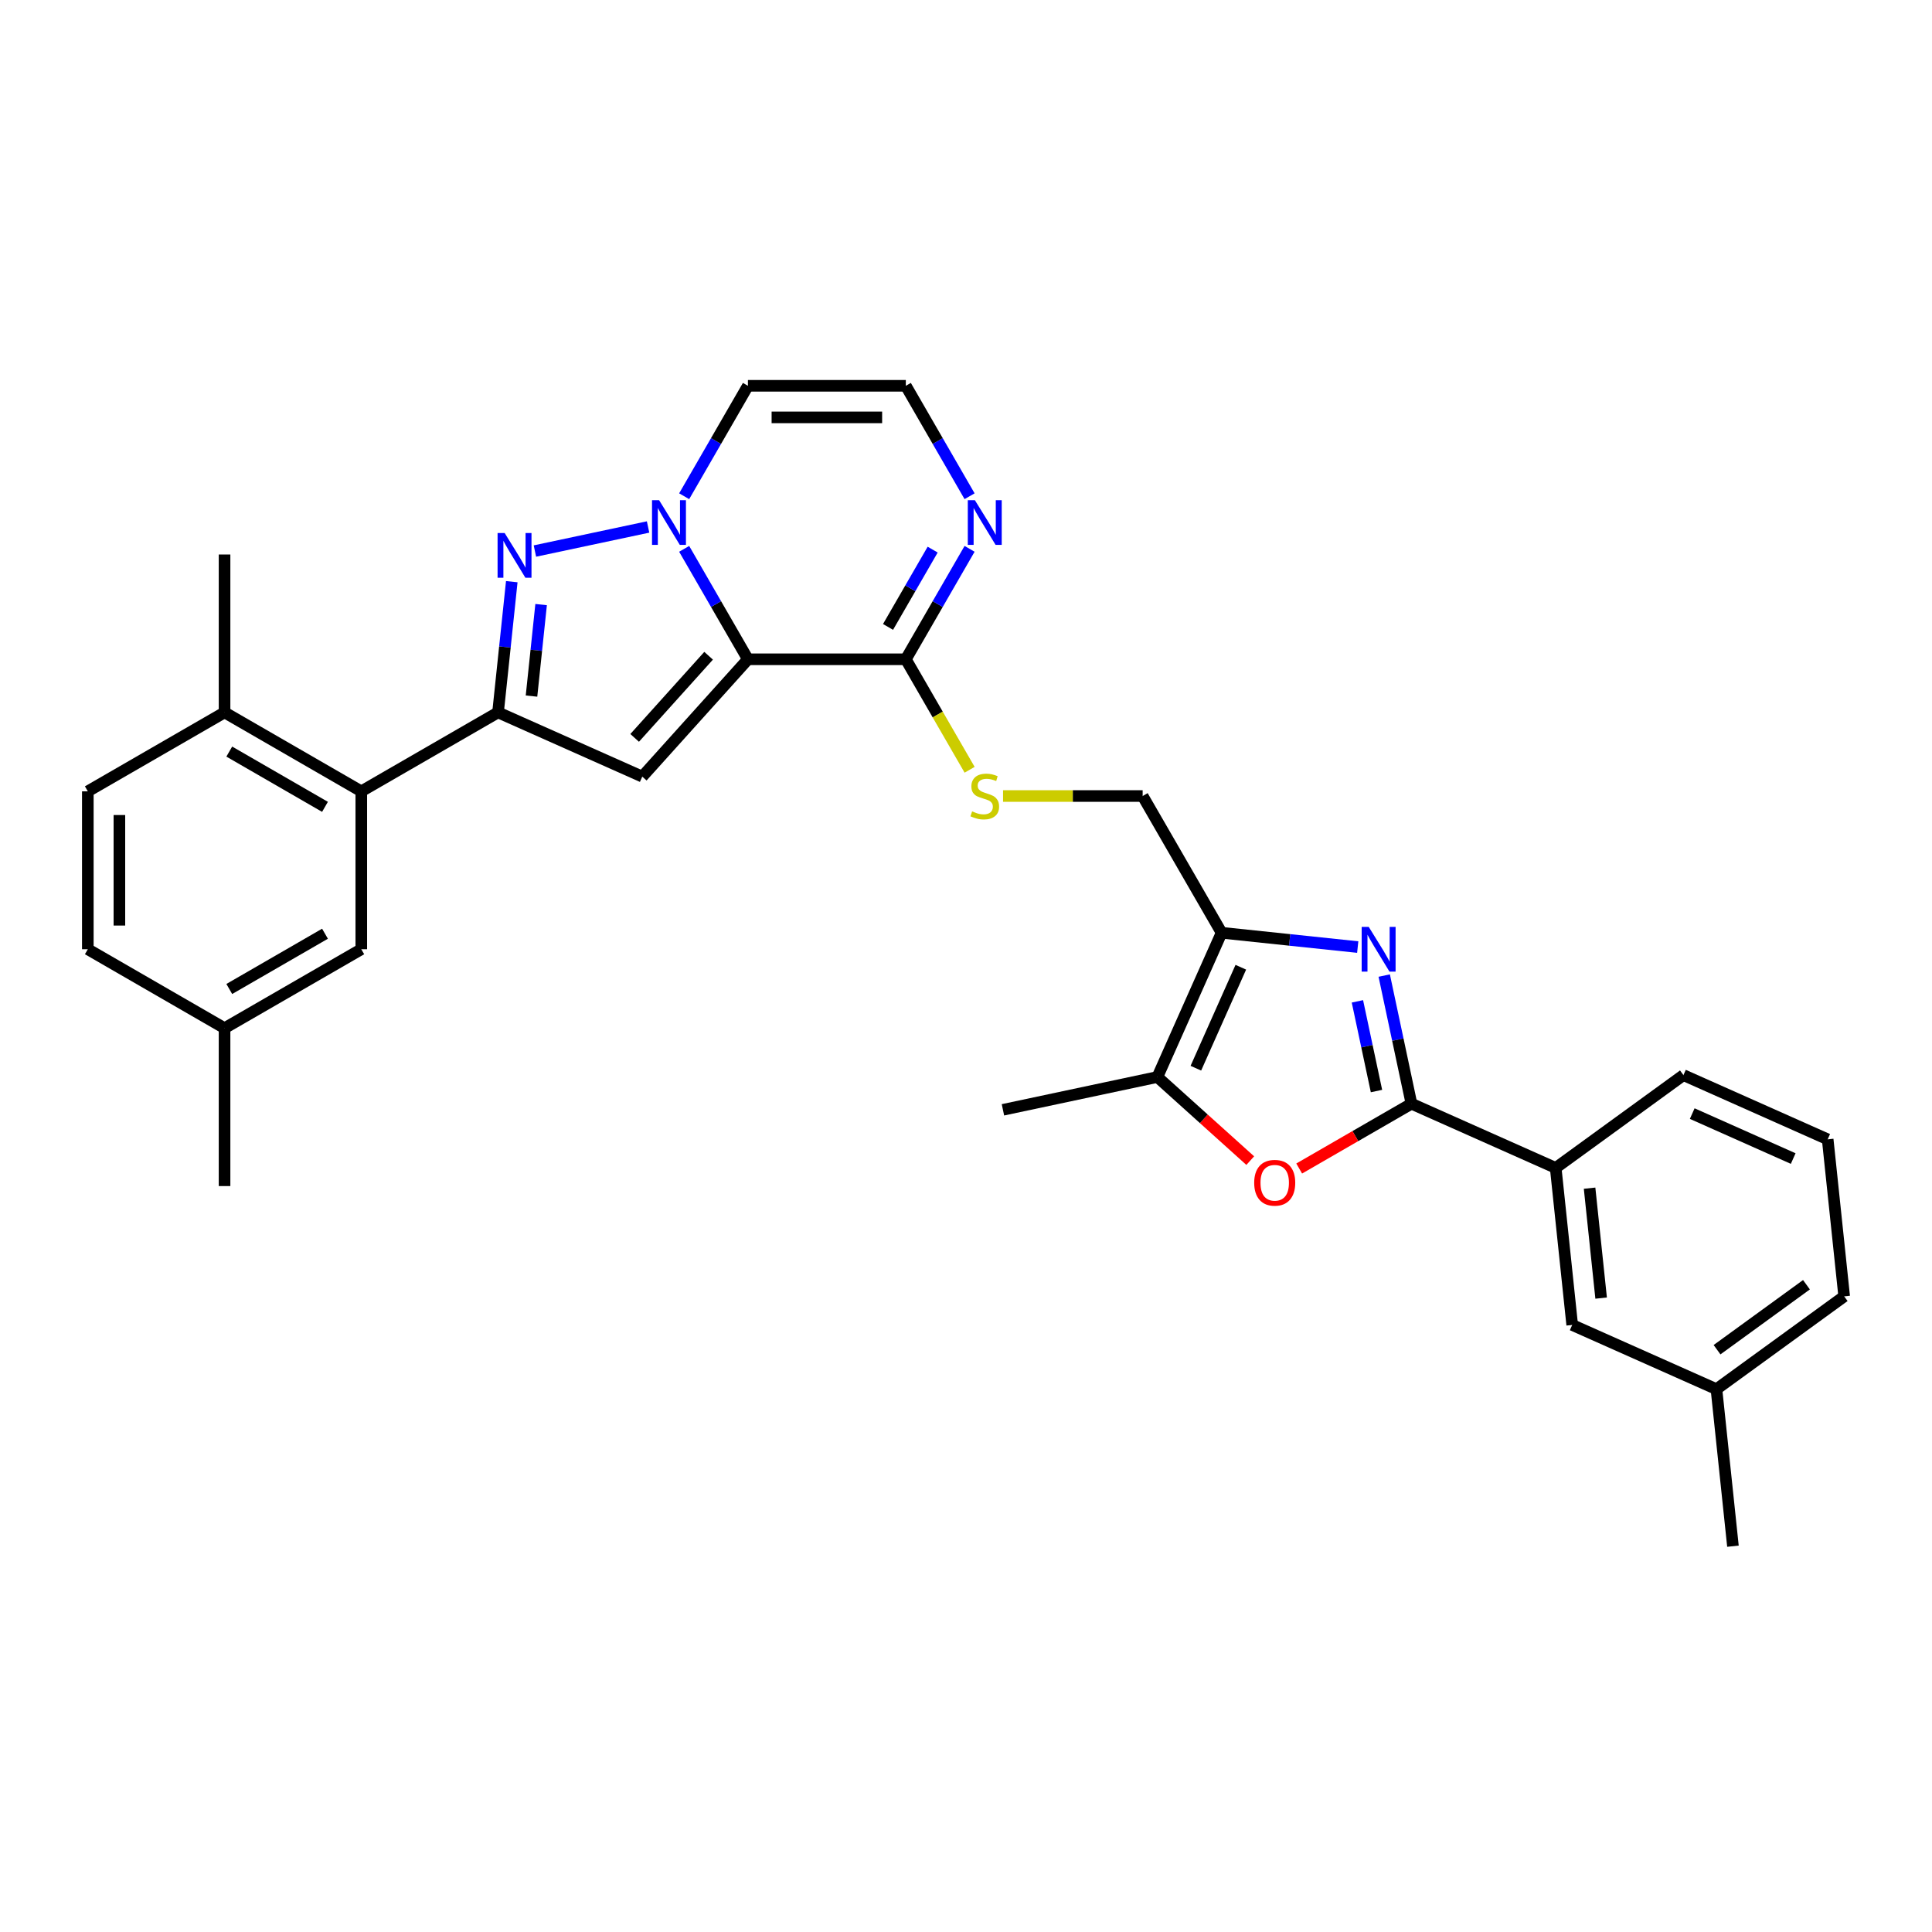 <?xml version='1.0' encoding='iso-8859-1'?>
<svg version='1.1' baseProfile='full'
              xmlns='http://www.w3.org/2000/svg'
                      xmlns:rdkit='http://www.rdkit.org/xml'
                      xmlns:xlink='http://www.w3.org/1999/xlink'
                  xml:space='preserve'
width='1000px' height='1000px' viewBox='0 0 1000 1000'>
<!-- END OF HEADER -->
<rect style='opacity:1.0;fill:#FFFFFF;stroke:none' width='1000' height='1000' x='0' y='0'> </rect>
<path class='bond-0' d='M 387.125,341.242 L 370.624,312.662' style='fill:none;fill-rule:evenodd;stroke:#000000;stroke-width:6px;stroke-linecap:butt;stroke-linejoin:miter;stroke-opacity:1' />
<path class='bond-0' d='M 370.624,312.662 L 354.124,284.082' style='fill:none;fill-rule:evenodd;stroke:#0000FF;stroke-width:6px;stroke-linecap:butt;stroke-linejoin:miter;stroke-opacity:1' />
<path class='bond-2' d='M 387.125,341.242 L 332.441,401.975' style='fill:none;fill-rule:evenodd;stroke:#000000;stroke-width:6px;stroke-linecap:butt;stroke-linejoin:miter;stroke-opacity:1' />
<path class='bond-2' d='M 366.776,339.415 L 328.497,381.928' style='fill:none;fill-rule:evenodd;stroke:#000000;stroke-width:6px;stroke-linecap:butt;stroke-linejoin:miter;stroke-opacity:1' />
<path class='bond-7' d='M 387.125,341.242 L 468.85,341.242' style='fill:none;fill-rule:evenodd;stroke:#000000;stroke-width:6px;stroke-linecap:butt;stroke-linejoin:miter;stroke-opacity:1' />
<path class='bond-1' d='M 335.443,272.766 L 276.868,285.217' style='fill:none;fill-rule:evenodd;stroke:#0000FF;stroke-width:6px;stroke-linecap:butt;stroke-linejoin:miter;stroke-opacity:1' />
<path class='bond-12' d='M 354.124,256.851 L 370.624,228.271' style='fill:none;fill-rule:evenodd;stroke:#0000FF;stroke-width:6px;stroke-linecap:butt;stroke-linejoin:miter;stroke-opacity:1' />
<path class='bond-12' d='M 370.624,228.271 L 387.125,199.691' style='fill:none;fill-rule:evenodd;stroke:#000000;stroke-width:6px;stroke-linecap:butt;stroke-linejoin:miter;stroke-opacity:1' />
<path class='bond-31' d='M 264.893,301.073 L 261.337,334.904' style='fill:none;fill-rule:evenodd;stroke:#0000FF;stroke-width:6px;stroke-linecap:butt;stroke-linejoin:miter;stroke-opacity:1' />
<path class='bond-31' d='M 261.337,334.904 L 257.782,368.735' style='fill:none;fill-rule:evenodd;stroke:#000000;stroke-width:6px;stroke-linecap:butt;stroke-linejoin:miter;stroke-opacity:1' />
<path class='bond-31' d='M 280.082,312.931 L 277.593,336.612' style='fill:none;fill-rule:evenodd;stroke:#0000FF;stroke-width:6px;stroke-linecap:butt;stroke-linejoin:miter;stroke-opacity:1' />
<path class='bond-31' d='M 277.593,336.612 L 275.104,360.294' style='fill:none;fill-rule:evenodd;stroke:#000000;stroke-width:6px;stroke-linecap:butt;stroke-linejoin:miter;stroke-opacity:1' />
<path class='bond-3' d='M 332.441,401.975 L 257.782,368.735' style='fill:none;fill-rule:evenodd;stroke:#000000;stroke-width:6px;stroke-linecap:butt;stroke-linejoin:miter;stroke-opacity:1' />
<path class='bond-10' d='M 257.782,368.735 L 187.006,409.597' style='fill:none;fill-rule:evenodd;stroke:#000000;stroke-width:6px;stroke-linecap:butt;stroke-linejoin:miter;stroke-opacity:1' />
<path class='bond-4' d='M 702.756,490.199 L 667.528,486.496' style='fill:none;fill-rule:evenodd;stroke:#0000FF;stroke-width:6px;stroke-linecap:butt;stroke-linejoin:miter;stroke-opacity:1' />
<path class='bond-4' d='M 667.528,486.496 L 632.299,482.793' style='fill:none;fill-rule:evenodd;stroke:#000000;stroke-width:6px;stroke-linecap:butt;stroke-linejoin:miter;stroke-opacity:1' />
<path class='bond-5' d='M 716.47,504.951 L 723.519,538.113' style='fill:none;fill-rule:evenodd;stroke:#0000FF;stroke-width:6px;stroke-linecap:butt;stroke-linejoin:miter;stroke-opacity:1' />
<path class='bond-5' d='M 723.519,538.113 L 730.568,571.275' style='fill:none;fill-rule:evenodd;stroke:#000000;stroke-width:6px;stroke-linecap:butt;stroke-linejoin:miter;stroke-opacity:1' />
<path class='bond-5' d='M 702.597,518.298 L 707.531,541.511' style='fill:none;fill-rule:evenodd;stroke:#0000FF;stroke-width:6px;stroke-linecap:butt;stroke-linejoin:miter;stroke-opacity:1' />
<path class='bond-5' d='M 707.531,541.511 L 712.465,564.724' style='fill:none;fill-rule:evenodd;stroke:#000000;stroke-width:6px;stroke-linecap:butt;stroke-linejoin:miter;stroke-opacity:1' />
<path class='bond-13' d='M 730.568,571.275 L 805.227,604.515' style='fill:none;fill-rule:evenodd;stroke:#000000;stroke-width:6px;stroke-linecap:butt;stroke-linejoin:miter;stroke-opacity:1' />
<path class='bond-33' d='M 730.568,571.275 L 701.514,588.049' style='fill:none;fill-rule:evenodd;stroke:#000000;stroke-width:6px;stroke-linecap:butt;stroke-linejoin:miter;stroke-opacity:1' />
<path class='bond-33' d='M 701.514,588.049 L 672.459,604.823' style='fill:none;fill-rule:evenodd;stroke:#FF0000;stroke-width:6px;stroke-linecap:butt;stroke-linejoin:miter;stroke-opacity:1' />
<path class='bond-6' d='M 632.299,482.793 L 591.437,412.018' style='fill:none;fill-rule:evenodd;stroke:#000000;stroke-width:6px;stroke-linecap:butt;stroke-linejoin:miter;stroke-opacity:1' />
<path class='bond-9' d='M 632.299,482.793 L 599.059,557.452' style='fill:none;fill-rule:evenodd;stroke:#000000;stroke-width:6px;stroke-linecap:butt;stroke-linejoin:miter;stroke-opacity:1' />
<path class='bond-9' d='M 642.245,500.64 L 618.977,552.902' style='fill:none;fill-rule:evenodd;stroke:#000000;stroke-width:6px;stroke-linecap:butt;stroke-linejoin:miter;stroke-opacity:1' />
<path class='bond-11' d='M 468.85,341.242 L 485.351,312.662' style='fill:none;fill-rule:evenodd;stroke:#000000;stroke-width:6px;stroke-linecap:butt;stroke-linejoin:miter;stroke-opacity:1' />
<path class='bond-11' d='M 485.351,312.662 L 501.851,284.082' style='fill:none;fill-rule:evenodd;stroke:#0000FF;stroke-width:6px;stroke-linecap:butt;stroke-linejoin:miter;stroke-opacity:1' />
<path class='bond-11' d='M 459.645,324.495 L 471.196,304.489' style='fill:none;fill-rule:evenodd;stroke:#000000;stroke-width:6px;stroke-linecap:butt;stroke-linejoin:miter;stroke-opacity:1' />
<path class='bond-11' d='M 471.196,304.489 L 482.746,284.483' style='fill:none;fill-rule:evenodd;stroke:#0000FF;stroke-width:6px;stroke-linecap:butt;stroke-linejoin:miter;stroke-opacity:1' />
<path class='bond-14' d='M 468.85,341.242 L 485.36,369.838' style='fill:none;fill-rule:evenodd;stroke:#000000;stroke-width:6px;stroke-linecap:butt;stroke-linejoin:miter;stroke-opacity:1' />
<path class='bond-14' d='M 485.36,369.838 L 501.87,398.435' style='fill:none;fill-rule:evenodd;stroke:#CCCC00;stroke-width:6px;stroke-linecap:butt;stroke-linejoin:miter;stroke-opacity:1' />
<path class='bond-8' d='M 647.125,600.731 L 623.092,579.092' style='fill:none;fill-rule:evenodd;stroke:#FF0000;stroke-width:6px;stroke-linecap:butt;stroke-linejoin:miter;stroke-opacity:1' />
<path class='bond-8' d='M 623.092,579.092 L 599.059,557.452' style='fill:none;fill-rule:evenodd;stroke:#000000;stroke-width:6px;stroke-linecap:butt;stroke-linejoin:miter;stroke-opacity:1' />
<path class='bond-24' d='M 599.059,557.452 L 519.12,574.444' style='fill:none;fill-rule:evenodd;stroke:#000000;stroke-width:6px;stroke-linecap:butt;stroke-linejoin:miter;stroke-opacity:1' />
<path class='bond-17' d='M 187.006,409.597 L 116.23,368.735' style='fill:none;fill-rule:evenodd;stroke:#000000;stroke-width:6px;stroke-linecap:butt;stroke-linejoin:miter;stroke-opacity:1' />
<path class='bond-17' d='M 168.217,417.623 L 118.674,389.019' style='fill:none;fill-rule:evenodd;stroke:#000000;stroke-width:6px;stroke-linecap:butt;stroke-linejoin:miter;stroke-opacity:1' />
<path class='bond-18' d='M 187.006,409.597 L 187.006,491.322' style='fill:none;fill-rule:evenodd;stroke:#000000;stroke-width:6px;stroke-linecap:butt;stroke-linejoin:miter;stroke-opacity:1' />
<path class='bond-15' d='M 501.851,256.851 L 485.351,228.271' style='fill:none;fill-rule:evenodd;stroke:#0000FF;stroke-width:6px;stroke-linecap:butt;stroke-linejoin:miter;stroke-opacity:1' />
<path class='bond-15' d='M 485.351,228.271 L 468.85,199.691' style='fill:none;fill-rule:evenodd;stroke:#000000;stroke-width:6px;stroke-linecap:butt;stroke-linejoin:miter;stroke-opacity:1' />
<path class='bond-32' d='M 387.125,199.691 L 468.85,199.691' style='fill:none;fill-rule:evenodd;stroke:#000000;stroke-width:6px;stroke-linecap:butt;stroke-linejoin:miter;stroke-opacity:1' />
<path class='bond-32' d='M 399.384,216.036 L 456.591,216.036' style='fill:none;fill-rule:evenodd;stroke:#000000;stroke-width:6px;stroke-linecap:butt;stroke-linejoin:miter;stroke-opacity:1' />
<path class='bond-19' d='M 805.227,604.515 L 813.77,685.792' style='fill:none;fill-rule:evenodd;stroke:#000000;stroke-width:6px;stroke-linecap:butt;stroke-linejoin:miter;stroke-opacity:1' />
<path class='bond-19' d='M 822.764,614.998 L 828.744,671.892' style='fill:none;fill-rule:evenodd;stroke:#000000;stroke-width:6px;stroke-linecap:butt;stroke-linejoin:miter;stroke-opacity:1' />
<path class='bond-25' d='M 805.227,604.515 L 871.344,556.478' style='fill:none;fill-rule:evenodd;stroke:#000000;stroke-width:6px;stroke-linecap:butt;stroke-linejoin:miter;stroke-opacity:1' />
<path class='bond-16' d='M 519.176,412.018 L 555.306,412.018' style='fill:none;fill-rule:evenodd;stroke:#CCCC00;stroke-width:6px;stroke-linecap:butt;stroke-linejoin:miter;stroke-opacity:1' />
<path class='bond-16' d='M 555.306,412.018 L 591.437,412.018' style='fill:none;fill-rule:evenodd;stroke:#000000;stroke-width:6px;stroke-linecap:butt;stroke-linejoin:miter;stroke-opacity:1' />
<path class='bond-20' d='M 116.23,368.735 L 45.455,409.597' style='fill:none;fill-rule:evenodd;stroke:#000000;stroke-width:6px;stroke-linecap:butt;stroke-linejoin:miter;stroke-opacity:1' />
<path class='bond-27' d='M 116.23,368.735 L 116.23,287.01' style='fill:none;fill-rule:evenodd;stroke:#000000;stroke-width:6px;stroke-linecap:butt;stroke-linejoin:miter;stroke-opacity:1' />
<path class='bond-21' d='M 187.006,491.322 L 116.23,532.184' style='fill:none;fill-rule:evenodd;stroke:#000000;stroke-width:6px;stroke-linecap:butt;stroke-linejoin:miter;stroke-opacity:1' />
<path class='bond-21' d='M 168.217,483.296 L 118.674,511.9' style='fill:none;fill-rule:evenodd;stroke:#000000;stroke-width:6px;stroke-linecap:butt;stroke-linejoin:miter;stroke-opacity:1' />
<path class='bond-22' d='M 813.77,685.792 L 888.429,719.032' style='fill:none;fill-rule:evenodd;stroke:#000000;stroke-width:6px;stroke-linecap:butt;stroke-linejoin:miter;stroke-opacity:1' />
<path class='bond-34' d='M 45.455,409.597 L 45.455,491.322' style='fill:none;fill-rule:evenodd;stroke:#000000;stroke-width:6px;stroke-linecap:butt;stroke-linejoin:miter;stroke-opacity:1' />
<path class='bond-34' d='M 61.8,421.856 L 61.8,479.063' style='fill:none;fill-rule:evenodd;stroke:#000000;stroke-width:6px;stroke-linecap:butt;stroke-linejoin:miter;stroke-opacity:1' />
<path class='bond-23' d='M 116.23,532.184 L 45.455,491.322' style='fill:none;fill-rule:evenodd;stroke:#000000;stroke-width:6px;stroke-linecap:butt;stroke-linejoin:miter;stroke-opacity:1' />
<path class='bond-29' d='M 116.23,532.184 L 116.23,613.909' style='fill:none;fill-rule:evenodd;stroke:#000000;stroke-width:6px;stroke-linecap:butt;stroke-linejoin:miter;stroke-opacity:1' />
<path class='bond-30' d='M 888.429,719.032 L 896.971,800.309' style='fill:none;fill-rule:evenodd;stroke:#000000;stroke-width:6px;stroke-linecap:butt;stroke-linejoin:miter;stroke-opacity:1' />
<path class='bond-35' d='M 888.429,719.032 L 954.545,670.996' style='fill:none;fill-rule:evenodd;stroke:#000000;stroke-width:6px;stroke-linecap:butt;stroke-linejoin:miter;stroke-opacity:1' />
<path class='bond-35' d='M 888.739,698.604 L 935.021,664.978' style='fill:none;fill-rule:evenodd;stroke:#000000;stroke-width:6px;stroke-linecap:butt;stroke-linejoin:miter;stroke-opacity:1' />
<path class='bond-26' d='M 871.344,556.478 L 946.003,589.719' style='fill:none;fill-rule:evenodd;stroke:#000000;stroke-width:6px;stroke-linecap:butt;stroke-linejoin:miter;stroke-opacity:1' />
<path class='bond-26' d='M 875.894,576.396 L 928.156,599.665' style='fill:none;fill-rule:evenodd;stroke:#000000;stroke-width:6px;stroke-linecap:butt;stroke-linejoin:miter;stroke-opacity:1' />
<path class='bond-28' d='M 946.003,589.719 L 954.545,670.996' style='fill:none;fill-rule:evenodd;stroke:#000000;stroke-width:6px;stroke-linecap:butt;stroke-linejoin:miter;stroke-opacity:1' />
<path  class='atom-1' d='M 341.147 258.894
L 348.731 271.153
Q 349.483 272.362, 350.692 274.552
Q 351.902 276.743, 351.967 276.873
L 351.967 258.894
L 355.04 258.894
L 355.04 282.038
L 351.869 282.038
L 343.729 268.636
Q 342.781 267.066, 341.768 265.269
Q 340.787 263.471, 340.493 262.915
L 340.493 282.038
L 337.486 282.038
L 337.486 258.894
L 341.147 258.894
' fill='#0000FF'/>
<path  class='atom-2' d='M 261.208 275.886
L 268.792 288.144
Q 269.544 289.354, 270.754 291.544
Q 271.963 293.734, 272.028 293.865
L 272.028 275.886
L 275.101 275.886
L 275.101 299.03
L 271.93 299.03
L 263.791 285.627
Q 262.843 284.058, 261.829 282.26
Q 260.849 280.462, 260.554 279.906
L 260.554 299.03
L 257.547 299.03
L 257.547 275.886
L 261.208 275.886
' fill='#0000FF'/>
<path  class='atom-5' d='M 708.46 479.764
L 716.044 492.022
Q 716.796 493.232, 718.006 495.422
Q 719.215 497.612, 719.281 497.743
L 719.281 479.764
L 722.354 479.764
L 722.354 502.908
L 719.183 502.908
L 711.043 489.505
Q 710.095 487.936, 709.081 486.138
Q 708.101 484.34, 707.807 483.784
L 707.807 502.908
L 704.799 502.908
L 704.799 479.764
L 708.46 479.764
' fill='#0000FF'/>
<path  class='atom-9' d='M 649.168 612.202
Q 649.168 606.645, 651.914 603.539
Q 654.66 600.434, 659.792 600.434
Q 664.924 600.434, 667.67 603.539
Q 670.416 606.645, 670.416 612.202
Q 670.416 617.825, 667.638 621.029
Q 664.859 624.199, 659.792 624.199
Q 654.693 624.199, 651.914 621.029
Q 649.168 617.858, 649.168 612.202
M 659.792 621.584
Q 663.323 621.584, 665.219 619.231
Q 667.147 616.844, 667.147 612.202
Q 667.147 607.658, 665.219 605.37
Q 663.323 603.049, 659.792 603.049
Q 656.262 603.049, 654.333 605.337
Q 652.437 607.626, 652.437 612.202
Q 652.437 616.877, 654.333 619.231
Q 656.262 621.584, 659.792 621.584
' fill='#FF0000'/>
<path  class='atom-12' d='M 504.596 258.894
L 512.18 271.153
Q 512.932 272.362, 514.142 274.552
Q 515.351 276.743, 515.417 276.873
L 515.417 258.894
L 518.489 258.894
L 518.489 282.038
L 515.319 282.038
L 507.179 268.636
Q 506.231 267.066, 505.217 265.269
Q 504.237 263.471, 503.942 262.915
L 503.942 282.038
L 500.935 282.038
L 500.935 258.894
L 504.596 258.894
' fill='#0000FF'/>
<path  class='atom-15' d='M 503.174 419.961
Q 503.436 420.059, 504.515 420.517
Q 505.593 420.975, 506.77 421.269
Q 507.98 421.53, 509.157 421.53
Q 511.347 421.53, 512.622 420.484
Q 513.897 419.405, 513.897 417.542
Q 513.897 416.267, 513.243 415.483
Q 512.622 414.698, 511.641 414.273
Q 510.66 413.848, 509.026 413.358
Q 506.966 412.737, 505.724 412.148
Q 504.515 411.56, 503.632 410.318
Q 502.782 409.075, 502.782 406.983
Q 502.782 404.074, 504.743 402.276
Q 506.737 400.478, 510.66 400.478
Q 513.341 400.478, 516.381 401.753
L 515.629 404.27
Q 512.85 403.126, 510.758 403.126
Q 508.503 403.126, 507.261 404.074
Q 506.018 404.989, 506.051 406.591
Q 506.051 407.833, 506.672 408.585
Q 507.326 409.337, 508.241 409.762
Q 509.189 410.187, 510.758 410.677
Q 512.85 411.331, 514.093 411.985
Q 515.335 412.639, 516.218 413.979
Q 517.133 415.287, 517.133 417.542
Q 517.133 420.746, 514.975 422.478
Q 512.85 424.178, 509.287 424.178
Q 507.228 424.178, 505.659 423.721
Q 504.122 423.296, 502.292 422.544
L 503.174 419.961
' fill='#CCCC00'/>
</svg>
